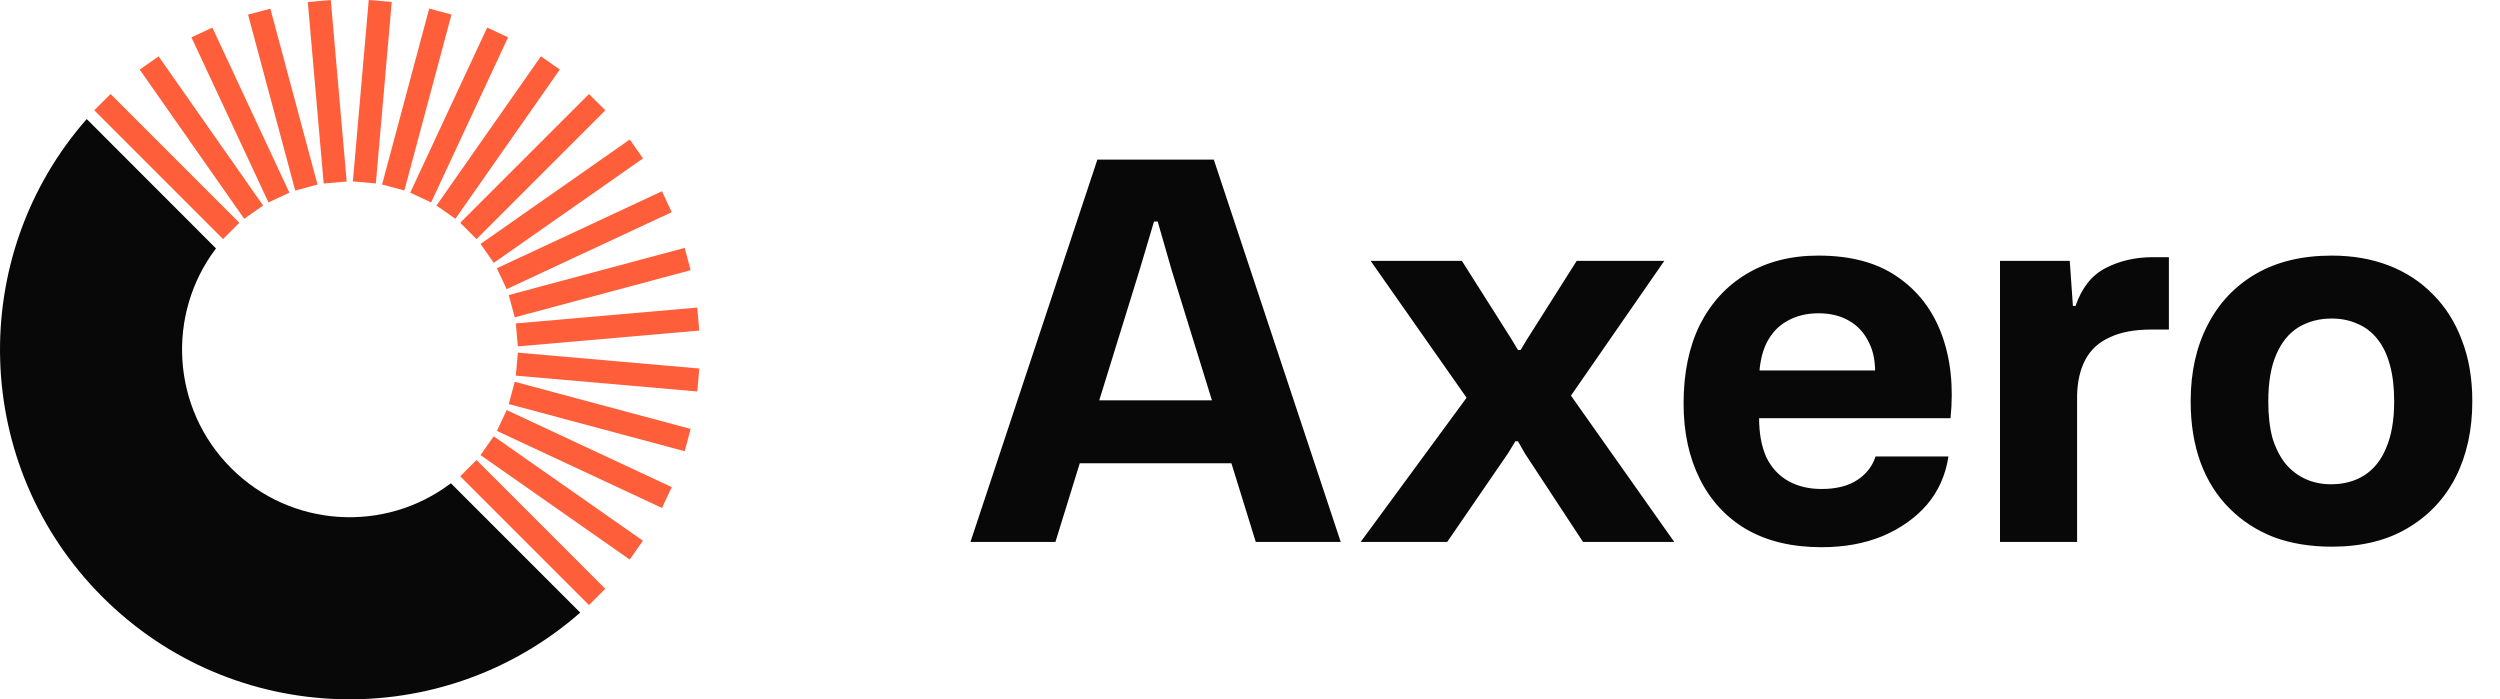 <svg width="143" height="40" viewBox="0 0 143 40" fill="none" xmlns="http://www.w3.org/2000/svg">
<path d="M55.51 31L62.77 9.13H69.43L76.69 31H71.83L67.03 15.49L66.22 12.67H66.01L65.17 15.49L60.37 31H55.51ZM61.42 26.5L62.38 22.9H69.82L70.78 26.5H61.42ZM77.829 31L83.889 22.75L78.399 14.92H83.619L86.469 19.42L86.829 20.02H86.979L87.339 19.42L90.189 14.92H95.199L89.859 22.63L95.769 31H90.549L87.219 25.93L86.829 25.24H86.679L86.259 25.93L82.779 31H77.829ZM104.191 31.3C102.511 31.3 101.081 30.96 99.901 30.28C98.741 29.6 97.851 28.64 97.231 27.4C96.611 26.16 96.301 24.72 96.301 23.08C96.301 21.34 96.611 19.84 97.231 18.58C97.871 17.32 98.761 16.35 99.901 15.67C101.061 14.97 102.431 14.62 104.011 14.62C105.851 14.62 107.351 15.02 108.511 15.82C109.691 16.62 110.541 17.72 111.061 19.12C111.581 20.52 111.751 22.12 111.571 23.92H100.621C100.621 24.8 100.761 25.55 101.041 26.17C101.341 26.77 101.761 27.22 102.301 27.52C102.841 27.82 103.471 27.97 104.191 27.97C105.031 27.97 105.711 27.8 106.231 27.46C106.751 27.12 107.101 26.67 107.281 26.11H111.451C111.291 27.17 110.881 28.09 110.221 28.87C109.561 29.63 108.711 30.23 107.671 30.67C106.651 31.09 105.491 31.3 104.191 31.3ZM100.621 21.61L100.231 21.19H107.671L107.251 21.61C107.291 20.77 107.171 20.09 106.891 19.57C106.631 19.03 106.251 18.62 105.751 18.34C105.271 18.06 104.691 17.92 104.011 17.92C103.331 17.92 102.731 18.07 102.211 18.37C101.711 18.65 101.321 19.07 101.041 19.63C100.781 20.17 100.641 20.83 100.621 21.61ZM114.4 31V14.92H118.39L118.57 17.5H118.72C119.08 16.46 119.65 15.74 120.43 15.34C121.23 14.92 122.14 14.71 123.16 14.71C123.34 14.71 123.5 14.71 123.64 14.71C123.78 14.71 123.92 14.71 124.06 14.71V18.85C123.96 18.85 123.82 18.85 123.64 18.85C123.46 18.85 123.27 18.85 123.07 18.85C122.09 18.85 121.29 19 120.67 19.3C120.05 19.58 119.59 20 119.29 20.56C118.99 21.12 118.83 21.8 118.81 22.6V31H114.4ZM133.376 31.27C132.156 31.27 131.056 31.09 130.076 30.73C129.096 30.35 128.246 29.8 127.526 29.08C126.806 28.36 126.256 27.49 125.876 26.47C125.496 25.43 125.306 24.26 125.306 22.96C125.306 21.3 125.626 19.85 126.266 18.61C126.906 17.35 127.826 16.37 129.026 15.67C130.226 14.97 131.676 14.62 133.376 14.62C134.576 14.62 135.666 14.81 136.646 15.19C137.626 15.57 138.466 16.12 139.166 16.84C139.886 17.56 140.436 18.43 140.816 19.45C141.216 20.47 141.416 21.64 141.416 22.96C141.416 24.6 141.096 26.05 140.456 27.31C139.816 28.55 138.896 29.52 137.696 30.22C136.516 30.92 135.076 31.27 133.376 31.27ZM133.346 27.7C134.066 27.7 134.696 27.53 135.236 27.19C135.796 26.83 136.216 26.3 136.496 25.6C136.796 24.9 136.946 24.02 136.946 22.96C136.946 22.16 136.866 21.47 136.706 20.89C136.546 20.29 136.306 19.79 135.986 19.39C135.666 18.99 135.286 18.7 134.846 18.52C134.406 18.32 133.916 18.22 133.376 18.22C132.656 18.22 132.016 18.39 131.456 18.73C130.916 19.07 130.496 19.59 130.196 20.29C129.896 20.99 129.746 21.88 129.746 22.96C129.746 23.76 129.826 24.46 129.986 25.06C130.166 25.64 130.416 26.13 130.736 26.53C131.056 26.91 131.436 27.2 131.876 27.4C132.316 27.6 132.806 27.7 133.346 27.7Z" fill="#080808"/>
<path d="M25.788 27.644C22.029 30.494 16.651 30.206 13.222 26.777C9.793 23.347 9.505 17.969 12.355 14.209L4.96 6.809C-1.937 14.67 -1.642 26.642 5.857 34.142C13.356 41.642 25.328 41.941 33.188 35.04L25.788 27.64V27.644Z" fill="#080808"/>
<path d="M6.324 5.376L5.391 6.309L12.758 13.676L13.691 12.743L6.324 5.376Z" fill="#FE5E3A"/>
<path d="M9.072 3.223L7.991 3.98L13.968 12.514L15.049 11.756L9.072 3.223Z" fill="#FE5E3A"/>
<path d="M12.146 1.579L10.95 2.137L15.356 11.578L16.552 11.02L12.146 1.579Z" fill="#FE5E3A"/>
<path d="M15.463 0.495L14.188 0.836L16.887 10.9L18.161 10.558L15.463 0.495Z" fill="#FE5E3A"/>
<path d="M18.921 0.002L17.606 0.117L18.514 10.497L19.829 10.382L18.921 0.002Z" fill="#FE5E3A"/>
<path d="M21.092 -0.002L20.184 10.378L21.498 10.493L22.407 0.113L21.092 -0.002Z" fill="#FE5E3A"/>
<path d="M24.55 0.491L21.854 10.555L23.129 10.896L25.825 0.832L24.55 0.491Z" fill="#FE5E3A"/>
<path d="M27.867 1.577L23.465 11.02L24.661 11.578L29.063 2.134L27.867 1.577Z" fill="#FE5E3A"/>
<path d="M30.94 3.221L24.966 11.757L26.047 12.514L32.021 3.978L30.94 3.221Z" fill="#FE5E3A"/>
<path d="M33.691 5.377L26.323 12.743L27.256 13.677L34.624 6.311L33.691 5.377Z" fill="#FE5E3A"/>
<path d="M36.022 7.981L27.486 13.954L28.243 15.035L36.779 9.062L36.022 7.981Z" fill="#FE5E3A"/>
<path d="M37.863 10.939L28.422 15.344L28.98 16.54L38.421 12.135L37.863 10.939Z" fill="#FE5E3A"/>
<path d="M39.163 14.179L29.1 16.876L29.442 18.151L39.505 15.454L39.163 14.179Z" fill="#FE5E3A"/>
<path d="M39.884 17.593L29.505 18.499L29.62 19.814L39.998 18.907L39.884 17.593Z" fill="#FE5E3A"/>
<path d="M29.621 20.172L29.506 21.487L39.885 22.393L39.999 21.079L29.621 20.172Z" fill="#FE5E3A"/>
<path d="M29.443 21.838L29.101 23.113L39.164 25.809L39.506 24.535L29.443 21.838Z" fill="#FE5E3A"/>
<path d="M28.982 23.456L28.426 24.649L37.866 29.055L38.422 27.863L28.982 23.456Z" fill="#FE5E3A"/>
<path d="M28.24 24.955L27.485 26.033L36.02 32.007L36.775 30.929L28.24 24.955Z" fill="#FE5E3A"/>
<path d="M27.257 26.312L26.325 27.245L33.69 34.61L34.622 33.678L27.257 26.312Z" fill="#FE5E3A"/>
</svg>
